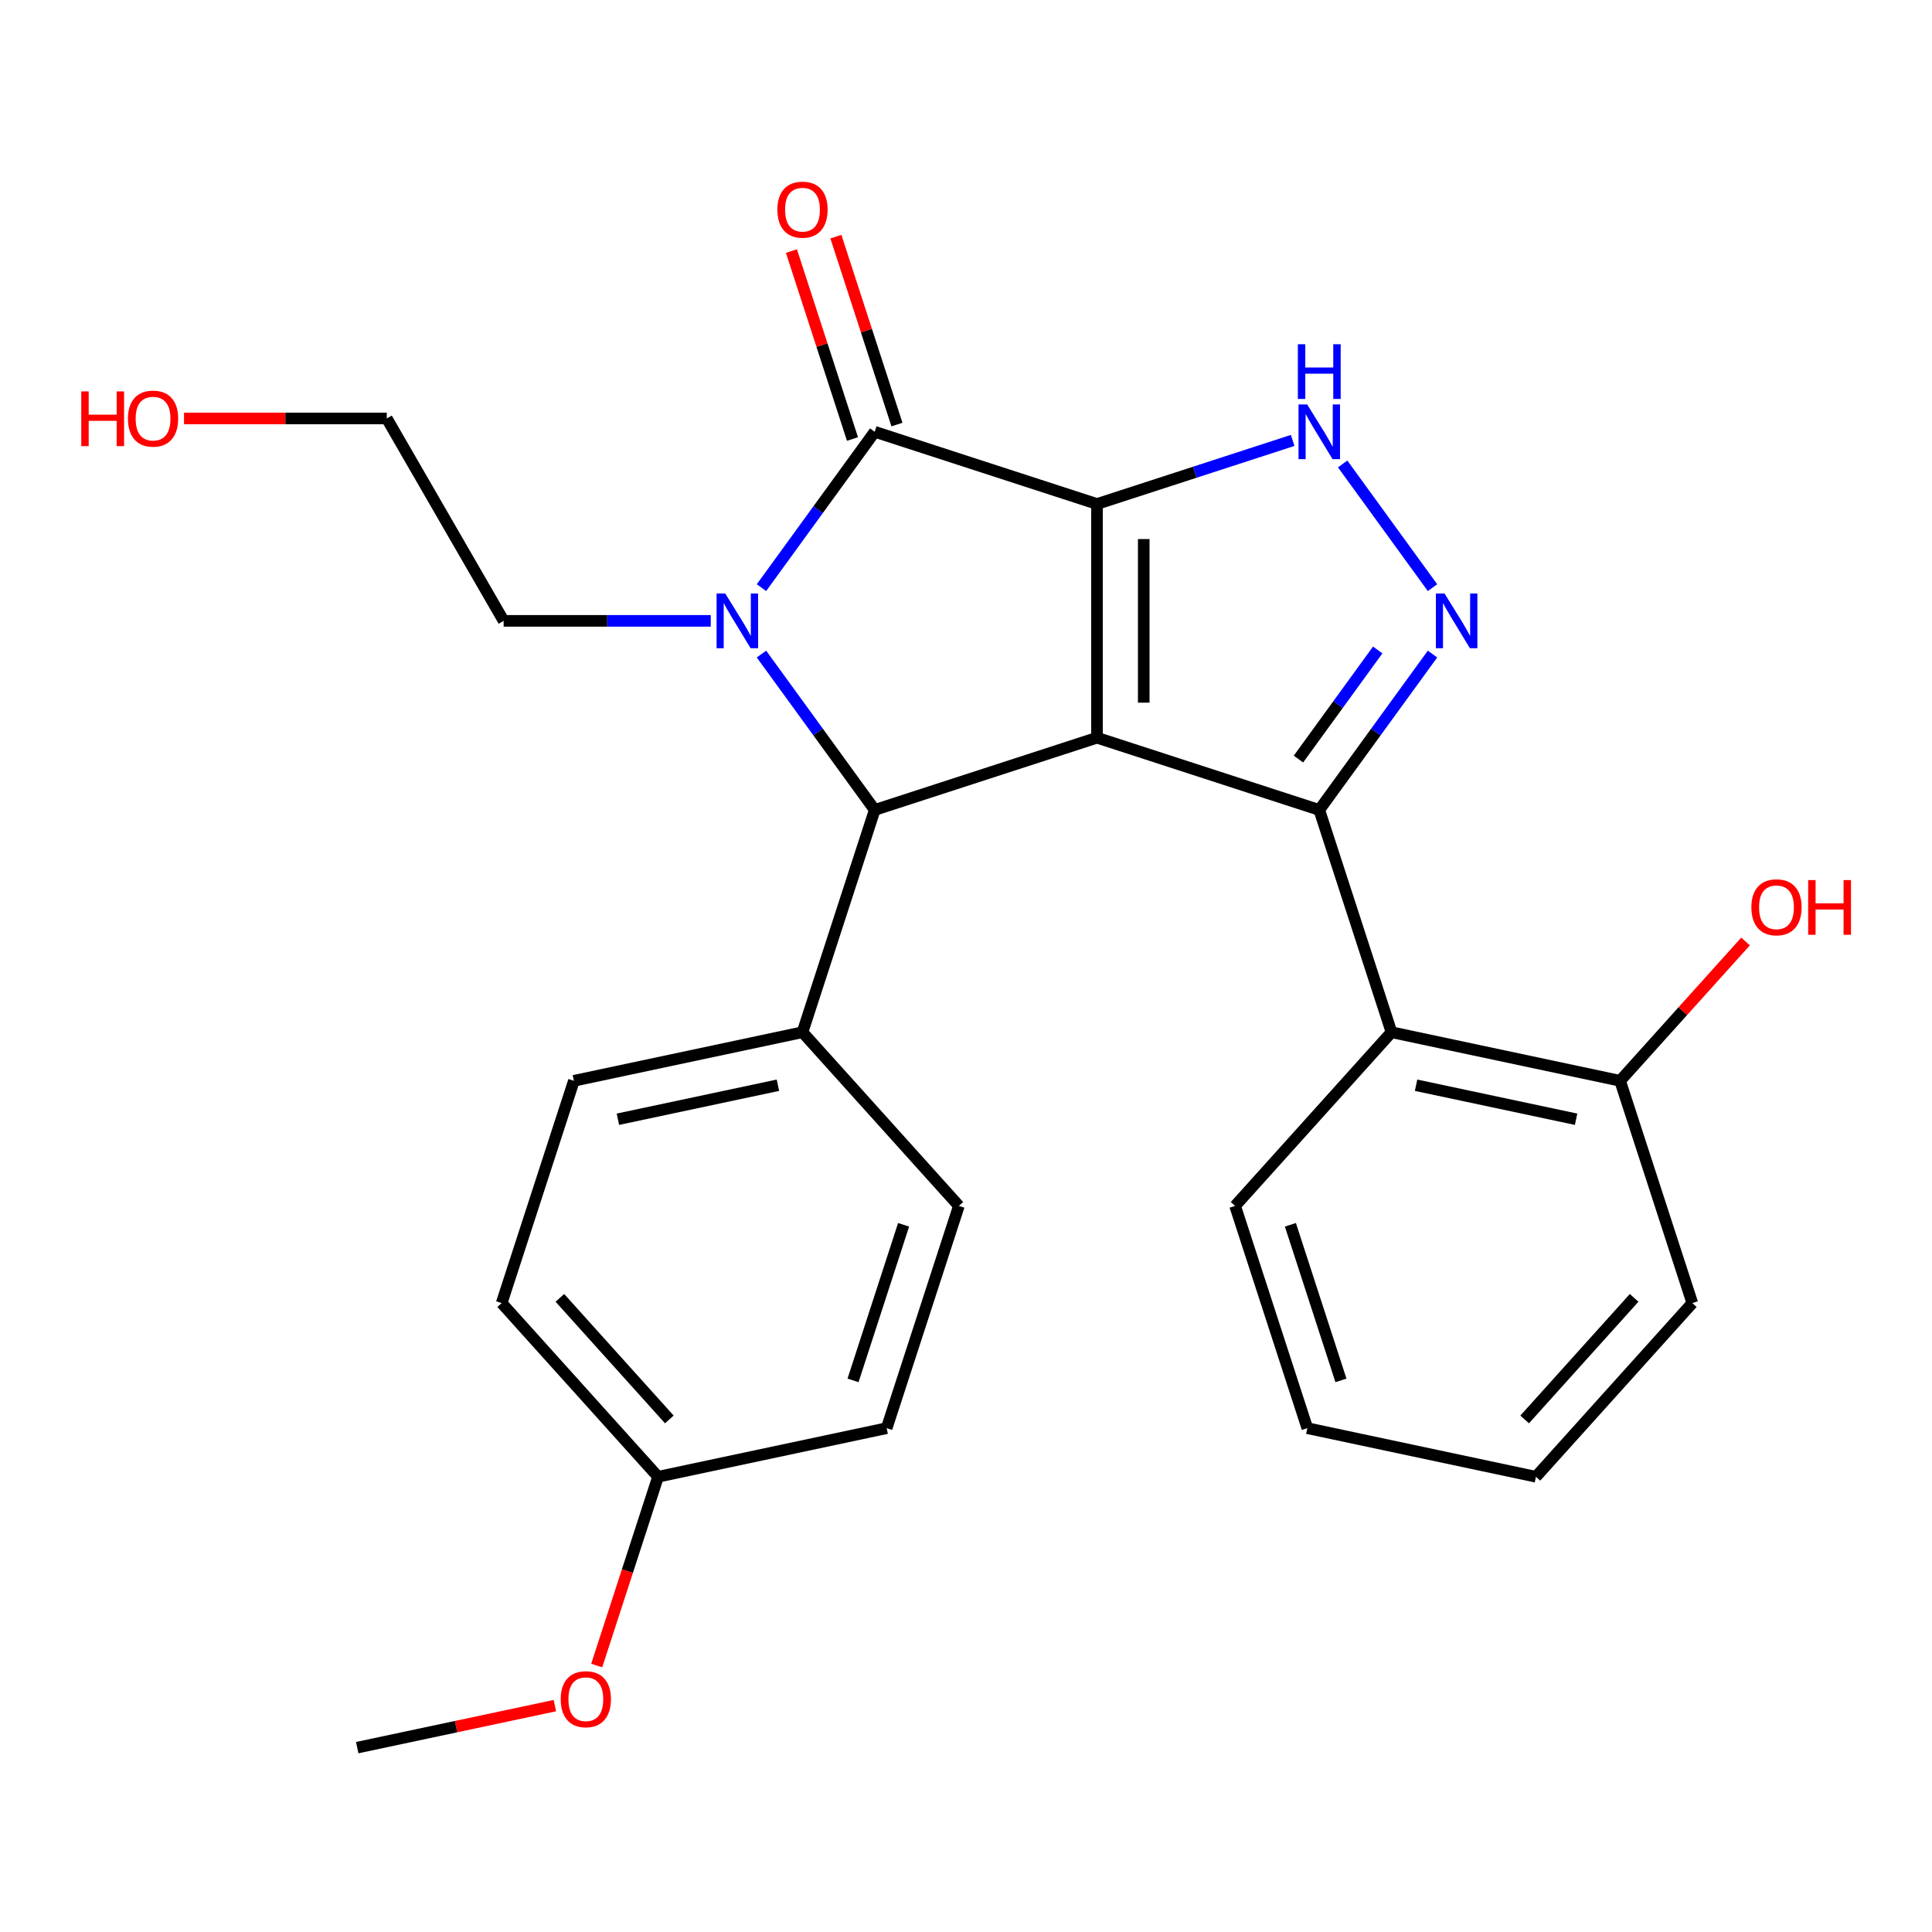 <?xml version='1.0' encoding='iso-8859-1'?>
<svg version='1.1' baseProfile='full'
              xmlns='http://www.w3.org/2000/svg'
                      xmlns:rdkit='http://www.rdkit.org/xml'
                      xmlns:xlink='http://www.w3.org/1999/xlink'
                  xml:space='preserve'
width='1000px' height='1000px' viewBox='0 0 1000 1000'>
<!-- END OF HEADER -->
<rect style='opacity:1.0;fill:#FFFFFF;stroke:none' width='1000' height='1000' x='0' y='0'> </rect>
<path class='bond-0' d='M 567.802,260.872 L 567.802,381.842' style='fill:none;fill-rule:evenodd;stroke:#000000;stroke-width:6px;stroke-linecap:butt;stroke-linejoin:miter;stroke-opacity:1' />
<path class='bond-0' d='M 591.996,279.017 L 591.996,363.696' style='fill:none;fill-rule:evenodd;stroke:#000000;stroke-width:6px;stroke-linecap:butt;stroke-linejoin:miter;stroke-opacity:1' />
<path class='bond-2' d='M 567.802,260.872 L 452.753,223.49' style='fill:none;fill-rule:evenodd;stroke:#000000;stroke-width:6px;stroke-linecap:butt;stroke-linejoin:miter;stroke-opacity:1' />
<path class='bond-6' d='M 567.802,260.872 L 618.445,244.417' style='fill:none;fill-rule:evenodd;stroke:#000000;stroke-width:6px;stroke-linecap:butt;stroke-linejoin:miter;stroke-opacity:1' />
<path class='bond-6' d='M 618.445,244.417 L 669.087,227.962' style='fill:none;fill-rule:evenodd;stroke:#0000FF;stroke-width:6px;stroke-linecap:butt;stroke-linejoin:miter;stroke-opacity:1' />
<path class='bond-1' d='M 567.802,381.842 L 682.852,419.224' style='fill:none;fill-rule:evenodd;stroke:#000000;stroke-width:6px;stroke-linecap:butt;stroke-linejoin:miter;stroke-opacity:1' />
<path class='bond-4' d='M 567.802,381.842 L 452.753,419.224' style='fill:none;fill-rule:evenodd;stroke:#000000;stroke-width:6px;stroke-linecap:butt;stroke-linejoin:miter;stroke-opacity:1' />
<path class='bond-7' d='M 682.852,419.224 L 720.233,534.273' style='fill:none;fill-rule:evenodd;stroke:#000000;stroke-width:6px;stroke-linecap:butt;stroke-linejoin:miter;stroke-opacity:1' />
<path class='bond-26' d='M 682.852,419.224 L 712.161,378.882' style='fill:none;fill-rule:evenodd;stroke:#000000;stroke-width:6px;stroke-linecap:butt;stroke-linejoin:miter;stroke-opacity:1' />
<path class='bond-26' d='M 712.161,378.882 L 741.471,338.541' style='fill:none;fill-rule:evenodd;stroke:#0000FF;stroke-width:6px;stroke-linecap:butt;stroke-linejoin:miter;stroke-opacity:1' />
<path class='bond-26' d='M 672.071,392.9 L 692.588,364.661' style='fill:none;fill-rule:evenodd;stroke:#000000;stroke-width:6px;stroke-linecap:butt;stroke-linejoin:miter;stroke-opacity:1' />
<path class='bond-26' d='M 692.588,364.661 L 713.105,336.422' style='fill:none;fill-rule:evenodd;stroke:#0000FF;stroke-width:6px;stroke-linecap:butt;stroke-linejoin:miter;stroke-opacity:1' />
<path class='bond-3' d='M 452.753,223.49 L 423.443,263.831' style='fill:none;fill-rule:evenodd;stroke:#000000;stroke-width:6px;stroke-linecap:butt;stroke-linejoin:miter;stroke-opacity:1' />
<path class='bond-3' d='M 423.443,263.831 L 394.133,304.172' style='fill:none;fill-rule:evenodd;stroke:#0000FF;stroke-width:6px;stroke-linecap:butt;stroke-linejoin:miter;stroke-opacity:1' />
<path class='bond-9' d='M 464.258,219.752 L 448.456,171.119' style='fill:none;fill-rule:evenodd;stroke:#000000;stroke-width:6px;stroke-linecap:butt;stroke-linejoin:miter;stroke-opacity:1' />
<path class='bond-9' d='M 448.456,171.119 L 432.654,122.486' style='fill:none;fill-rule:evenodd;stroke:#FF0000;stroke-width:6px;stroke-linecap:butt;stroke-linejoin:miter;stroke-opacity:1' />
<path class='bond-9' d='M 441.248,227.228 L 425.446,178.595' style='fill:none;fill-rule:evenodd;stroke:#000000;stroke-width:6px;stroke-linecap:butt;stroke-linejoin:miter;stroke-opacity:1' />
<path class='bond-9' d='M 425.446,178.595 L 409.644,129.963' style='fill:none;fill-rule:evenodd;stroke:#FF0000;stroke-width:6px;stroke-linecap:butt;stroke-linejoin:miter;stroke-opacity:1' />
<path class='bond-11' d='M 367.884,321.357 L 314.281,321.357' style='fill:none;fill-rule:evenodd;stroke:#0000FF;stroke-width:6px;stroke-linecap:butt;stroke-linejoin:miter;stroke-opacity:1' />
<path class='bond-11' d='M 314.281,321.357 L 260.678,321.357' style='fill:none;fill-rule:evenodd;stroke:#000000;stroke-width:6px;stroke-linecap:butt;stroke-linejoin:miter;stroke-opacity:1' />
<path class='bond-27' d='M 394.133,338.541 L 423.443,378.882' style='fill:none;fill-rule:evenodd;stroke:#0000FF;stroke-width:6px;stroke-linecap:butt;stroke-linejoin:miter;stroke-opacity:1' />
<path class='bond-27' d='M 423.443,378.882 L 452.753,419.224' style='fill:none;fill-rule:evenodd;stroke:#000000;stroke-width:6px;stroke-linecap:butt;stroke-linejoin:miter;stroke-opacity:1' />
<path class='bond-8' d='M 452.753,419.224 L 415.371,534.273' style='fill:none;fill-rule:evenodd;stroke:#000000;stroke-width:6px;stroke-linecap:butt;stroke-linejoin:miter;stroke-opacity:1' />
<path class='bond-5' d='M 741.471,304.172 L 694.951,240.143' style='fill:none;fill-rule:evenodd;stroke:#0000FF;stroke-width:6px;stroke-linecap:butt;stroke-linejoin:miter;stroke-opacity:1' />
<path class='bond-10' d='M 720.233,534.273 L 838.56,559.424' style='fill:none;fill-rule:evenodd;stroke:#000000;stroke-width:6px;stroke-linecap:butt;stroke-linejoin:miter;stroke-opacity:1' />
<path class='bond-10' d='M 732.952,561.711 L 815.781,579.317' style='fill:none;fill-rule:evenodd;stroke:#000000;stroke-width:6px;stroke-linecap:butt;stroke-linejoin:miter;stroke-opacity:1' />
<path class='bond-18' d='M 720.233,534.273 L 639.289,624.171' style='fill:none;fill-rule:evenodd;stroke:#000000;stroke-width:6px;stroke-linecap:butt;stroke-linejoin:miter;stroke-opacity:1' />
<path class='bond-12' d='M 415.371,534.273 L 297.044,559.424' style='fill:none;fill-rule:evenodd;stroke:#000000;stroke-width:6px;stroke-linecap:butt;stroke-linejoin:miter;stroke-opacity:1' />
<path class='bond-12' d='M 402.652,561.711 L 319.823,579.317' style='fill:none;fill-rule:evenodd;stroke:#000000;stroke-width:6px;stroke-linecap:butt;stroke-linejoin:miter;stroke-opacity:1' />
<path class='bond-13' d='M 415.371,534.273 L 496.316,624.171' style='fill:none;fill-rule:evenodd;stroke:#000000;stroke-width:6px;stroke-linecap:butt;stroke-linejoin:miter;stroke-opacity:1' />
<path class='bond-17' d='M 838.56,559.424 L 871.026,523.367' style='fill:none;fill-rule:evenodd;stroke:#000000;stroke-width:6px;stroke-linecap:butt;stroke-linejoin:miter;stroke-opacity:1' />
<path class='bond-17' d='M 871.026,523.367 L 903.492,487.31' style='fill:none;fill-rule:evenodd;stroke:#FF0000;stroke-width:6px;stroke-linecap:butt;stroke-linejoin:miter;stroke-opacity:1' />
<path class='bond-21' d='M 838.56,559.424 L 875.942,674.474' style='fill:none;fill-rule:evenodd;stroke:#000000;stroke-width:6px;stroke-linecap:butt;stroke-linejoin:miter;stroke-opacity:1' />
<path class='bond-22' d='M 260.678,321.357 L 200.193,216.593' style='fill:none;fill-rule:evenodd;stroke:#000000;stroke-width:6px;stroke-linecap:butt;stroke-linejoin:miter;stroke-opacity:1' />
<path class='bond-16' d='M 297.044,559.424 L 259.662,674.474' style='fill:none;fill-rule:evenodd;stroke:#000000;stroke-width:6px;stroke-linecap:butt;stroke-linejoin:miter;stroke-opacity:1' />
<path class='bond-15' d='M 496.316,624.171 L 458.934,739.221' style='fill:none;fill-rule:evenodd;stroke:#000000;stroke-width:6px;stroke-linecap:butt;stroke-linejoin:miter;stroke-opacity:1' />
<path class='bond-15' d='M 467.699,633.953 L 441.531,714.487' style='fill:none;fill-rule:evenodd;stroke:#000000;stroke-width:6px;stroke-linecap:butt;stroke-linejoin:miter;stroke-opacity:1' />
<path class='bond-14' d='M 340.607,764.372 L 458.934,739.221' style='fill:none;fill-rule:evenodd;stroke:#000000;stroke-width:6px;stroke-linecap:butt;stroke-linejoin:miter;stroke-opacity:1' />
<path class='bond-19' d='M 340.607,764.372 L 324.734,813.225' style='fill:none;fill-rule:evenodd;stroke:#000000;stroke-width:6px;stroke-linecap:butt;stroke-linejoin:miter;stroke-opacity:1' />
<path class='bond-19' d='M 324.734,813.225 L 308.861,862.077' style='fill:none;fill-rule:evenodd;stroke:#FF0000;stroke-width:6px;stroke-linecap:butt;stroke-linejoin:miter;stroke-opacity:1' />
<path class='bond-28' d='M 340.607,764.372 L 259.662,674.474' style='fill:none;fill-rule:evenodd;stroke:#000000;stroke-width:6px;stroke-linecap:butt;stroke-linejoin:miter;stroke-opacity:1' />
<path class='bond-28' d='M 346.445,734.698 L 289.784,671.769' style='fill:none;fill-rule:evenodd;stroke:#000000;stroke-width:6px;stroke-linecap:butt;stroke-linejoin:miter;stroke-opacity:1' />
<path class='bond-24' d='M 639.289,624.171 L 676.67,739.221' style='fill:none;fill-rule:evenodd;stroke:#000000;stroke-width:6px;stroke-linecap:butt;stroke-linejoin:miter;stroke-opacity:1' />
<path class='bond-24' d='M 667.906,633.953 L 694.073,714.487' style='fill:none;fill-rule:evenodd;stroke:#000000;stroke-width:6px;stroke-linecap:butt;stroke-linejoin:miter;stroke-opacity:1' />
<path class='bond-23' d='M 287.201,882.828 L 236.05,893.7' style='fill:none;fill-rule:evenodd;stroke:#FF0000;stroke-width:6px;stroke-linecap:butt;stroke-linejoin:miter;stroke-opacity:1' />
<path class='bond-23' d='M 236.05,893.7 L 184.899,904.573' style='fill:none;fill-rule:evenodd;stroke:#000000;stroke-width:6px;stroke-linecap:butt;stroke-linejoin:miter;stroke-opacity:1' />
<path class='bond-20' d='M 95.247,216.593 L 147.72,216.593' style='fill:none;fill-rule:evenodd;stroke:#FF0000;stroke-width:6px;stroke-linecap:butt;stroke-linejoin:miter;stroke-opacity:1' />
<path class='bond-20' d='M 147.72,216.593 L 200.193,216.593' style='fill:none;fill-rule:evenodd;stroke:#000000;stroke-width:6px;stroke-linecap:butt;stroke-linejoin:miter;stroke-opacity:1' />
<path class='bond-29' d='M 875.942,674.474 L 794.997,764.372' style='fill:none;fill-rule:evenodd;stroke:#000000;stroke-width:6px;stroke-linecap:butt;stroke-linejoin:miter;stroke-opacity:1' />
<path class='bond-29' d='M 845.821,671.769 L 789.159,734.698' style='fill:none;fill-rule:evenodd;stroke:#000000;stroke-width:6px;stroke-linecap:butt;stroke-linejoin:miter;stroke-opacity:1' />
<path class='bond-25' d='M 676.67,739.221 L 794.997,764.372' style='fill:none;fill-rule:evenodd;stroke:#000000;stroke-width:6px;stroke-linecap:butt;stroke-linejoin:miter;stroke-opacity:1' />
<path  class='atom-4' d='M 375.388 307.197
L 384.668 322.197
Q 385.588 323.677, 387.068 326.357
Q 388.548 329.037, 388.628 329.197
L 388.628 307.197
L 392.388 307.197
L 392.388 335.517
L 388.508 335.517
L 378.548 319.117
Q 377.388 317.197, 376.148 314.997
Q 374.948 312.797, 374.588 312.117
L 374.588 335.517
L 370.908 335.517
L 370.908 307.197
L 375.388 307.197
' fill='#0000FF'/>
<path  class='atom-6' d='M 747.696 307.197
L 756.976 322.197
Q 757.896 323.677, 759.376 326.357
Q 760.856 329.037, 760.936 329.197
L 760.936 307.197
L 764.696 307.197
L 764.696 335.517
L 760.816 335.517
L 750.856 319.117
Q 749.696 317.197, 748.456 314.997
Q 747.256 312.797, 746.896 312.117
L 746.896 335.517
L 743.216 335.517
L 743.216 307.197
L 747.696 307.197
' fill='#0000FF'/>
<path  class='atom-7' d='M 676.592 209.33
L 685.872 224.33
Q 686.792 225.81, 688.272 228.49
Q 689.752 231.17, 689.832 231.33
L 689.832 209.33
L 693.592 209.33
L 693.592 237.65
L 689.712 237.65
L 679.752 221.25
Q 678.592 219.33, 677.352 217.13
Q 676.152 214.93, 675.792 214.25
L 675.792 237.65
L 672.112 237.65
L 672.112 209.33
L 676.592 209.33
' fill='#0000FF'/>
<path  class='atom-7' d='M 671.772 178.178
L 675.612 178.178
L 675.612 190.218
L 690.092 190.218
L 690.092 178.178
L 693.932 178.178
L 693.932 206.498
L 690.092 206.498
L 690.092 193.418
L 675.612 193.418
L 675.612 206.498
L 671.772 206.498
L 671.772 178.178
' fill='#0000FF'/>
<path  class='atom-10' d='M 402.371 108.52
Q 402.371 101.72, 405.731 97.92
Q 409.091 94.12, 415.371 94.12
Q 421.651 94.12, 425.011 97.92
Q 428.371 101.72, 428.371 108.52
Q 428.371 115.4, 424.971 119.32
Q 421.571 123.2, 415.371 123.2
Q 409.131 123.2, 405.731 119.32
Q 402.371 115.44, 402.371 108.52
M 415.371 120
Q 419.691 120, 422.011 117.12
Q 424.371 114.2, 424.371 108.52
Q 424.371 102.96, 422.011 100.16
Q 419.691 97.32, 415.371 97.32
Q 411.051 97.32, 408.691 100.12
Q 406.371 102.92, 406.371 108.52
Q 406.371 114.24, 408.691 117.12
Q 411.051 120, 415.371 120
' fill='#FF0000'/>
<path  class='atom-18' d='M 906.505 469.606
Q 906.505 462.806, 909.865 459.006
Q 913.225 455.206, 919.505 455.206
Q 925.785 455.206, 929.145 459.006
Q 932.505 462.806, 932.505 469.606
Q 932.505 476.486, 929.105 480.406
Q 925.705 484.286, 919.505 484.286
Q 913.265 484.286, 909.865 480.406
Q 906.505 476.526, 906.505 469.606
M 919.505 481.086
Q 923.825 481.086, 926.145 478.206
Q 928.505 475.286, 928.505 469.606
Q 928.505 464.046, 926.145 461.246
Q 923.825 458.406, 919.505 458.406
Q 915.185 458.406, 912.825 461.206
Q 910.505 464.006, 910.505 469.606
Q 910.505 475.326, 912.825 478.206
Q 915.185 481.086, 919.505 481.086
' fill='#FF0000'/>
<path  class='atom-18' d='M 935.905 455.526
L 939.745 455.526
L 939.745 467.566
L 954.225 467.566
L 954.225 455.526
L 958.065 455.526
L 958.065 483.846
L 954.225 483.846
L 954.225 470.766
L 939.745 470.766
L 939.745 483.846
L 935.905 483.846
L 935.905 455.526
' fill='#FF0000'/>
<path  class='atom-20' d='M 290.225 879.501
Q 290.225 872.701, 293.585 868.901
Q 296.945 865.101, 303.225 865.101
Q 309.505 865.101, 312.865 868.901
Q 316.225 872.701, 316.225 879.501
Q 316.225 886.381, 312.825 890.301
Q 309.425 894.181, 303.225 894.181
Q 296.985 894.181, 293.585 890.301
Q 290.225 886.421, 290.225 879.501
M 303.225 890.981
Q 307.545 890.981, 309.865 888.101
Q 312.225 885.181, 312.225 879.501
Q 312.225 873.941, 309.865 871.141
Q 307.545 868.301, 303.225 868.301
Q 298.905 868.301, 296.545 871.101
Q 294.225 873.901, 294.225 879.501
Q 294.225 885.221, 296.545 888.101
Q 298.905 890.981, 303.225 890.981
' fill='#FF0000'/>
<path  class='atom-21' d='M 42.063 202.593
L 45.903 202.593
L 45.903 214.633
L 60.383 214.633
L 60.383 202.593
L 64.223 202.593
L 64.223 230.913
L 60.383 230.913
L 60.383 217.833
L 45.903 217.833
L 45.903 230.913
L 42.063 230.913
L 42.063 202.593
' fill='#FF0000'/>
<path  class='atom-21' d='M 66.223 216.673
Q 66.223 209.873, 69.583 206.073
Q 72.943 202.273, 79.223 202.273
Q 85.503 202.273, 88.863 206.073
Q 92.223 209.873, 92.223 216.673
Q 92.223 223.553, 88.823 227.473
Q 85.423 231.353, 79.223 231.353
Q 72.983 231.353, 69.583 227.473
Q 66.223 223.593, 66.223 216.673
M 79.223 228.153
Q 83.543 228.153, 85.863 225.273
Q 88.223 222.353, 88.223 216.673
Q 88.223 211.113, 85.863 208.313
Q 83.543 205.473, 79.223 205.473
Q 74.903 205.473, 72.543 208.273
Q 70.223 211.073, 70.223 216.673
Q 70.223 222.393, 72.543 225.273
Q 74.903 228.153, 79.223 228.153
' fill='#FF0000'/>
</svg>
